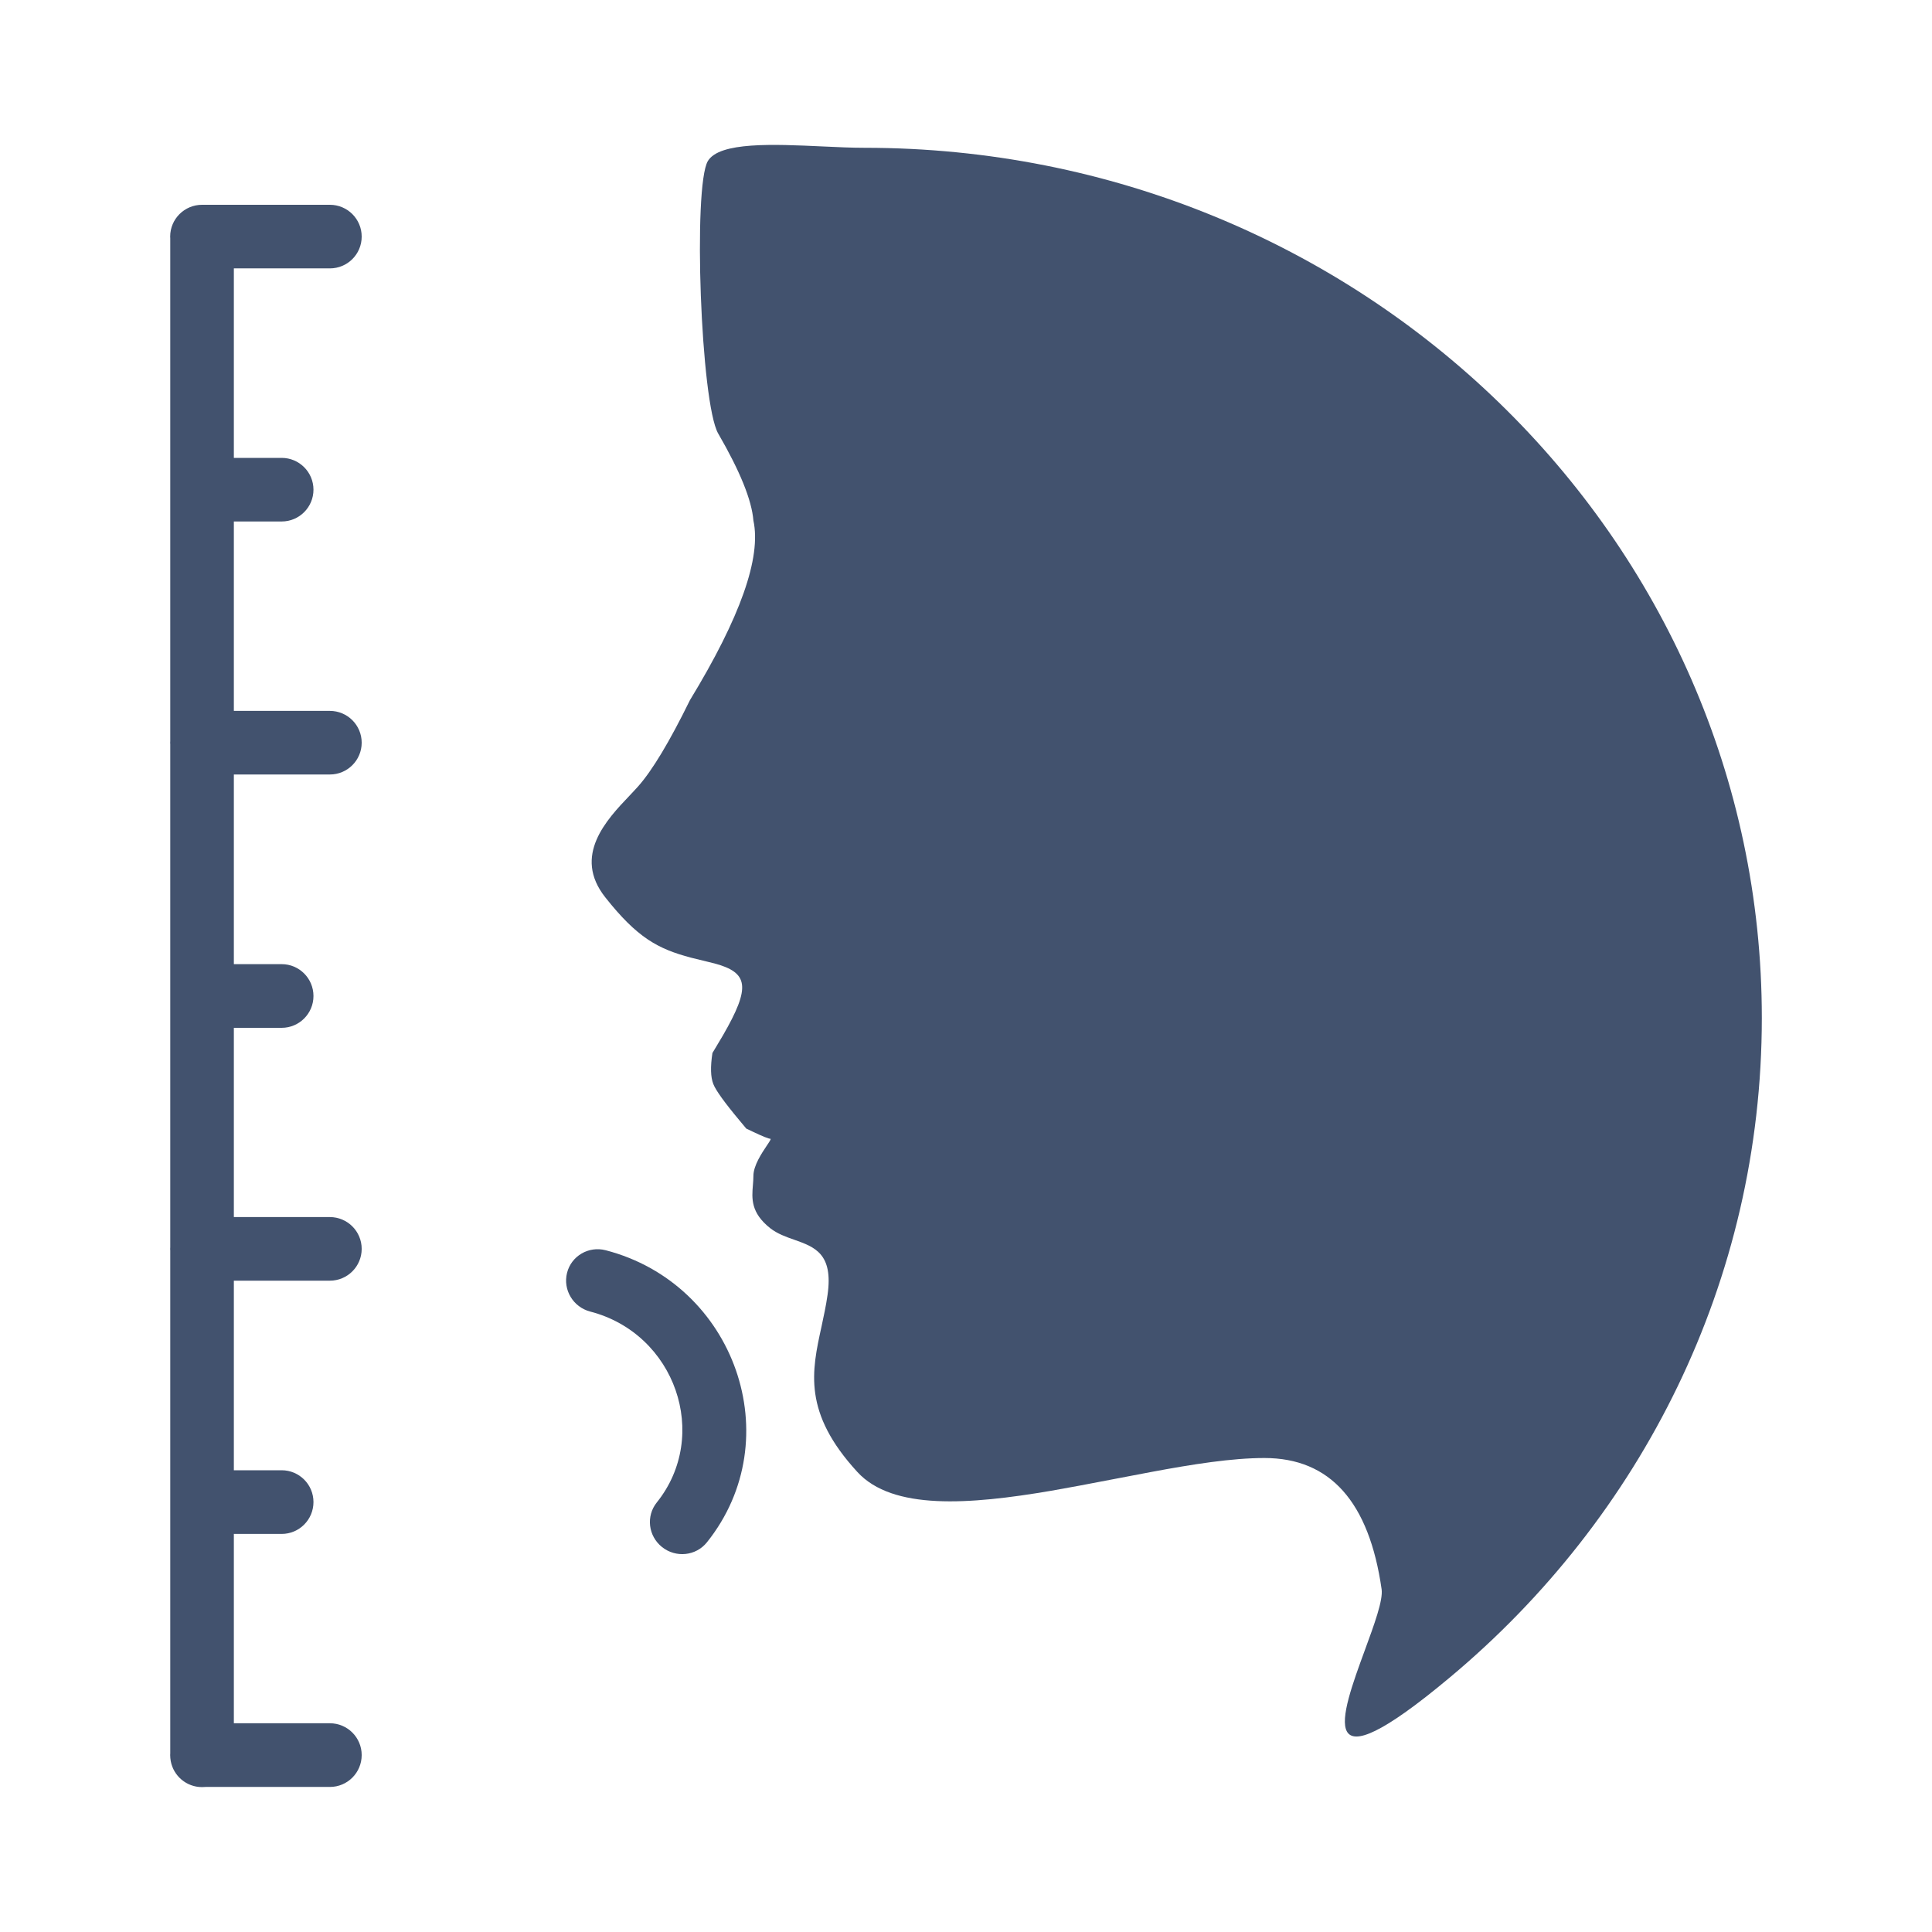 <svg width="24" height="24" viewBox="0 0 24 24" fill="none" xmlns="http://www.w3.org/2000/svg">
<path d="M21.886 12.645C21.886 6.675 16.896 1.836 10.741 1.836C10.584 1.836 10.404 1.828 10.217 1.819C9.61 1.791 8.936 1.76 8.793 2.001C8.607 2.316 8.704 5.009 8.922 5.386C9.194 5.855 9.339 6.215 9.359 6.466C9.459 6.925 9.197 7.669 8.571 8.697C8.317 9.215 8.102 9.572 7.926 9.77C7.896 9.804 7.86 9.841 7.823 9.881C7.536 10.182 7.11 10.63 7.519 11.147C7.916 11.649 8.172 11.787 8.582 11.896L8.875 11.968C9.3 12.082 9.328 12.26 8.98 12.863L8.85 13.081C8.824 13.251 8.827 13.38 8.861 13.466C8.89 13.542 8.998 13.693 9.186 13.918L9.271 14.02L9.351 14.058C9.475 14.117 9.548 14.146 9.569 14.146C9.583 14.146 9.561 14.178 9.527 14.229C9.464 14.323 9.359 14.479 9.359 14.608C9.359 14.645 9.356 14.682 9.353 14.72C9.339 14.887 9.324 15.064 9.569 15.258C9.658 15.327 9.764 15.365 9.868 15.401C10.118 15.49 10.354 15.572 10.28 16.086C10.261 16.222 10.232 16.352 10.205 16.48C10.083 17.035 9.972 17.547 10.651 18.286C11.088 18.762 12.036 18.693 13.057 18.519L13.4 18.457L14.303 18.285C14.817 18.189 15.304 18.112 15.707 18.112C16.523 18.112 17.008 18.656 17.163 19.743C17.182 19.879 17.072 20.179 16.955 20.498C16.654 21.319 16.308 22.262 18.015 20.834C20.386 18.852 21.886 15.918 21.886 12.645Z" fill="#42526E"/>
<path d="M7.524 15.531C7.312 15.476 7.097 15.602 7.044 15.812C6.991 16.023 7.12 16.238 7.333 16.293C8.389 16.567 8.827 17.831 8.159 18.664C8.023 18.833 8.052 19.081 8.224 19.218C8.396 19.355 8.645 19.329 8.781 19.16C9.812 17.873 9.129 15.947 7.524 15.531Z" fill="#42526E"/>
<path d="M4.493 2.939C4.493 3.158 4.316 3.334 4.098 3.334H2.905V5.688H3.499C3.717 5.688 3.894 5.865 3.894 6.083C3.894 6.301 3.717 6.478 3.499 6.478H2.905V8.831H4.098C4.316 8.831 4.493 9.008 4.493 9.226C4.493 9.444 4.316 9.621 4.098 9.621H2.905V11.977H3.499C3.717 11.977 3.894 12.154 3.894 12.373C3.894 12.591 3.717 12.768 3.499 12.768H2.905V15.119H4.098C4.316 15.119 4.493 15.296 4.493 15.514C4.493 15.732 4.316 15.909 4.098 15.909H2.905V18.264H3.499C3.717 18.264 3.894 18.441 3.894 18.659C3.894 18.878 3.717 19.055 3.499 19.055H2.905V21.407H4.098C4.316 21.407 4.493 21.584 4.493 21.802C4.493 22.021 4.316 22.198 4.098 22.198H2.554C2.54 22.199 2.525 22.2 2.51 22.2C2.316 22.2 2.155 22.061 2.121 21.877C2.117 21.853 2.114 21.828 2.114 21.802C2.114 21.796 2.115 21.789 2.115 21.782L2.115 15.535C2.115 15.528 2.114 15.521 2.114 15.514C2.114 15.507 2.115 15.501 2.115 15.494L2.115 9.246C2.115 9.24 2.114 9.233 2.114 9.226C2.114 9.219 2.115 9.212 2.115 9.206L2.115 2.96C2.115 2.953 2.114 2.946 2.114 2.939C2.114 2.721 2.291 2.544 2.51 2.544H4.098C4.316 2.544 4.493 2.721 4.493 2.939Z" fill="#42526E"/>
</svg>
